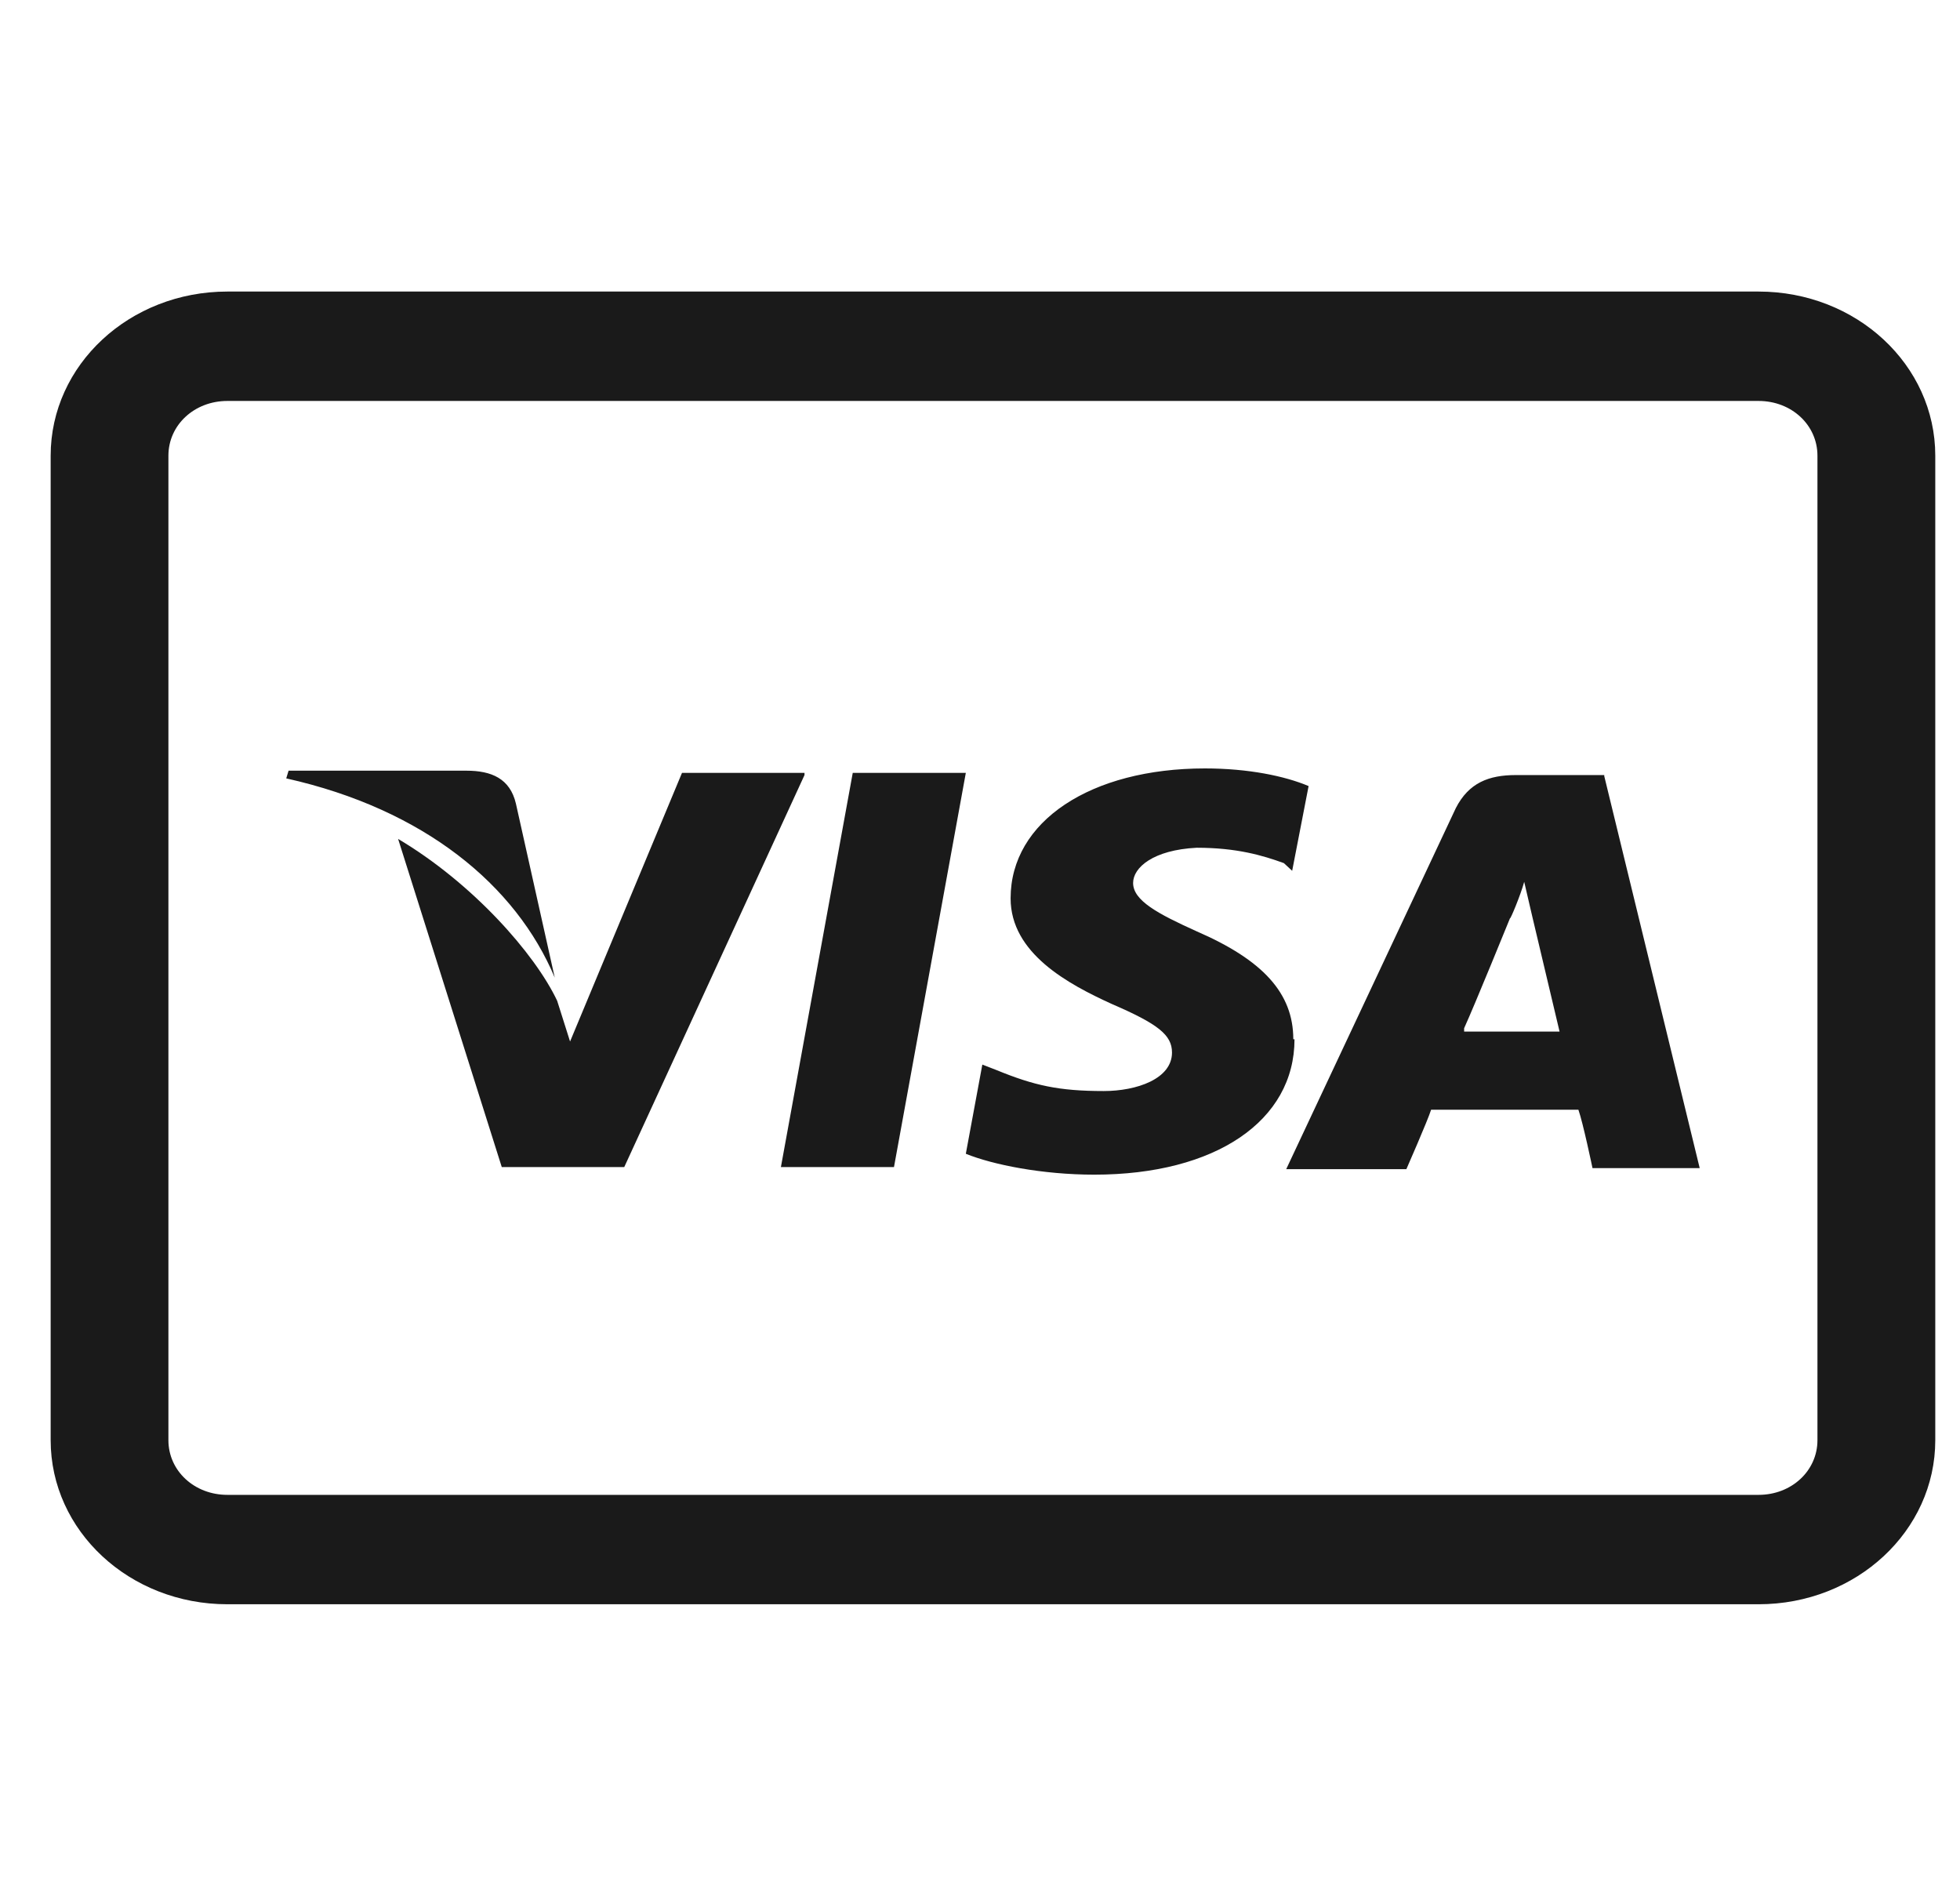 <svg width="26" height="25" viewBox="0 0 26 25" fill="none" xmlns="http://www.w3.org/2000/svg">
<g clip-path="url(#clip0_1889_18303)">
<path d="M23.328 21.278H3.016C1.719 21.278 0.672 20.306 0.672 19.102V6.044C0.672 4.839 1.719 3.867 3.016 3.867H23.328C24.625 3.867 25.672 4.839 25.672 6.044V19.102C25.672 20.306 24.625 21.278 23.328 21.278ZM3.016 5.318C2.578 5.318 2.234 5.637 2.234 6.044V19.102C2.234 19.508 2.578 19.827 3.016 19.827H23.328C23.766 19.827 24.109 19.508 24.109 19.102V6.044C24.109 5.637 23.766 5.318 23.328 5.318H3.016Z" fill="#1A1A1A"/>
<path d="M21.281 10.28H20.109C19.75 10.28 19.484 10.382 19.312 10.718L17.062 15.507H18.656C18.656 15.507 18.938 14.865 18.984 14.719H20.938C21 14.894 21.125 15.493 21.125 15.493H22.547L21.281 10.294V10.28ZM19.422 13.638C19.562 13.332 20.031 12.178 20.031 12.178C20.031 12.207 20.172 11.871 20.219 11.696L20.328 12.164L20.688 13.682H19.422V13.653V13.638ZM17.172 13.784C17.172 14.865 16.125 15.58 14.516 15.58C13.828 15.58 13.172 15.449 12.812 15.303L13.031 14.12L13.219 14.193C13.719 14.398 14.047 14.471 14.641 14.471C15.078 14.471 15.547 14.31 15.547 13.96C15.547 13.726 15.359 13.58 14.75 13.317C14.172 13.054 13.406 12.645 13.406 11.915C13.406 10.893 14.469 10.192 15.984 10.192C16.562 10.192 17.047 10.294 17.359 10.426L17.141 11.55L17.031 11.448C16.75 11.346 16.406 11.244 15.875 11.244C15.297 11.273 15.031 11.507 15.031 11.711C15.031 11.945 15.359 12.12 15.875 12.353C16.75 12.733 17.156 13.171 17.156 13.784H17.172ZM3.797 10.324L3.828 10.222H6.188C6.516 10.222 6.766 10.324 6.844 10.66L7.359 12.967C6.844 11.74 5.625 10.733 3.797 10.324Z" fill="#1A1A1A"/>
<path d="M10.672 10.28L8.281 15.479H6.656L5.281 11.127C6.266 11.711 7.094 12.646 7.391 13.274L7.562 13.814L9.047 10.251H10.672V10.28ZM11.312 10.251H12.812L11.859 15.479H10.359L11.312 10.251Z" fill="#1A1A1A"/>
</g>
<defs>
<clipPath id="clip0_1889_18303">
<rect width="25" height="23.363" fill="white" transform="translate(0.672 0.891)"/>
</clipPath>
</defs>
</svg>
